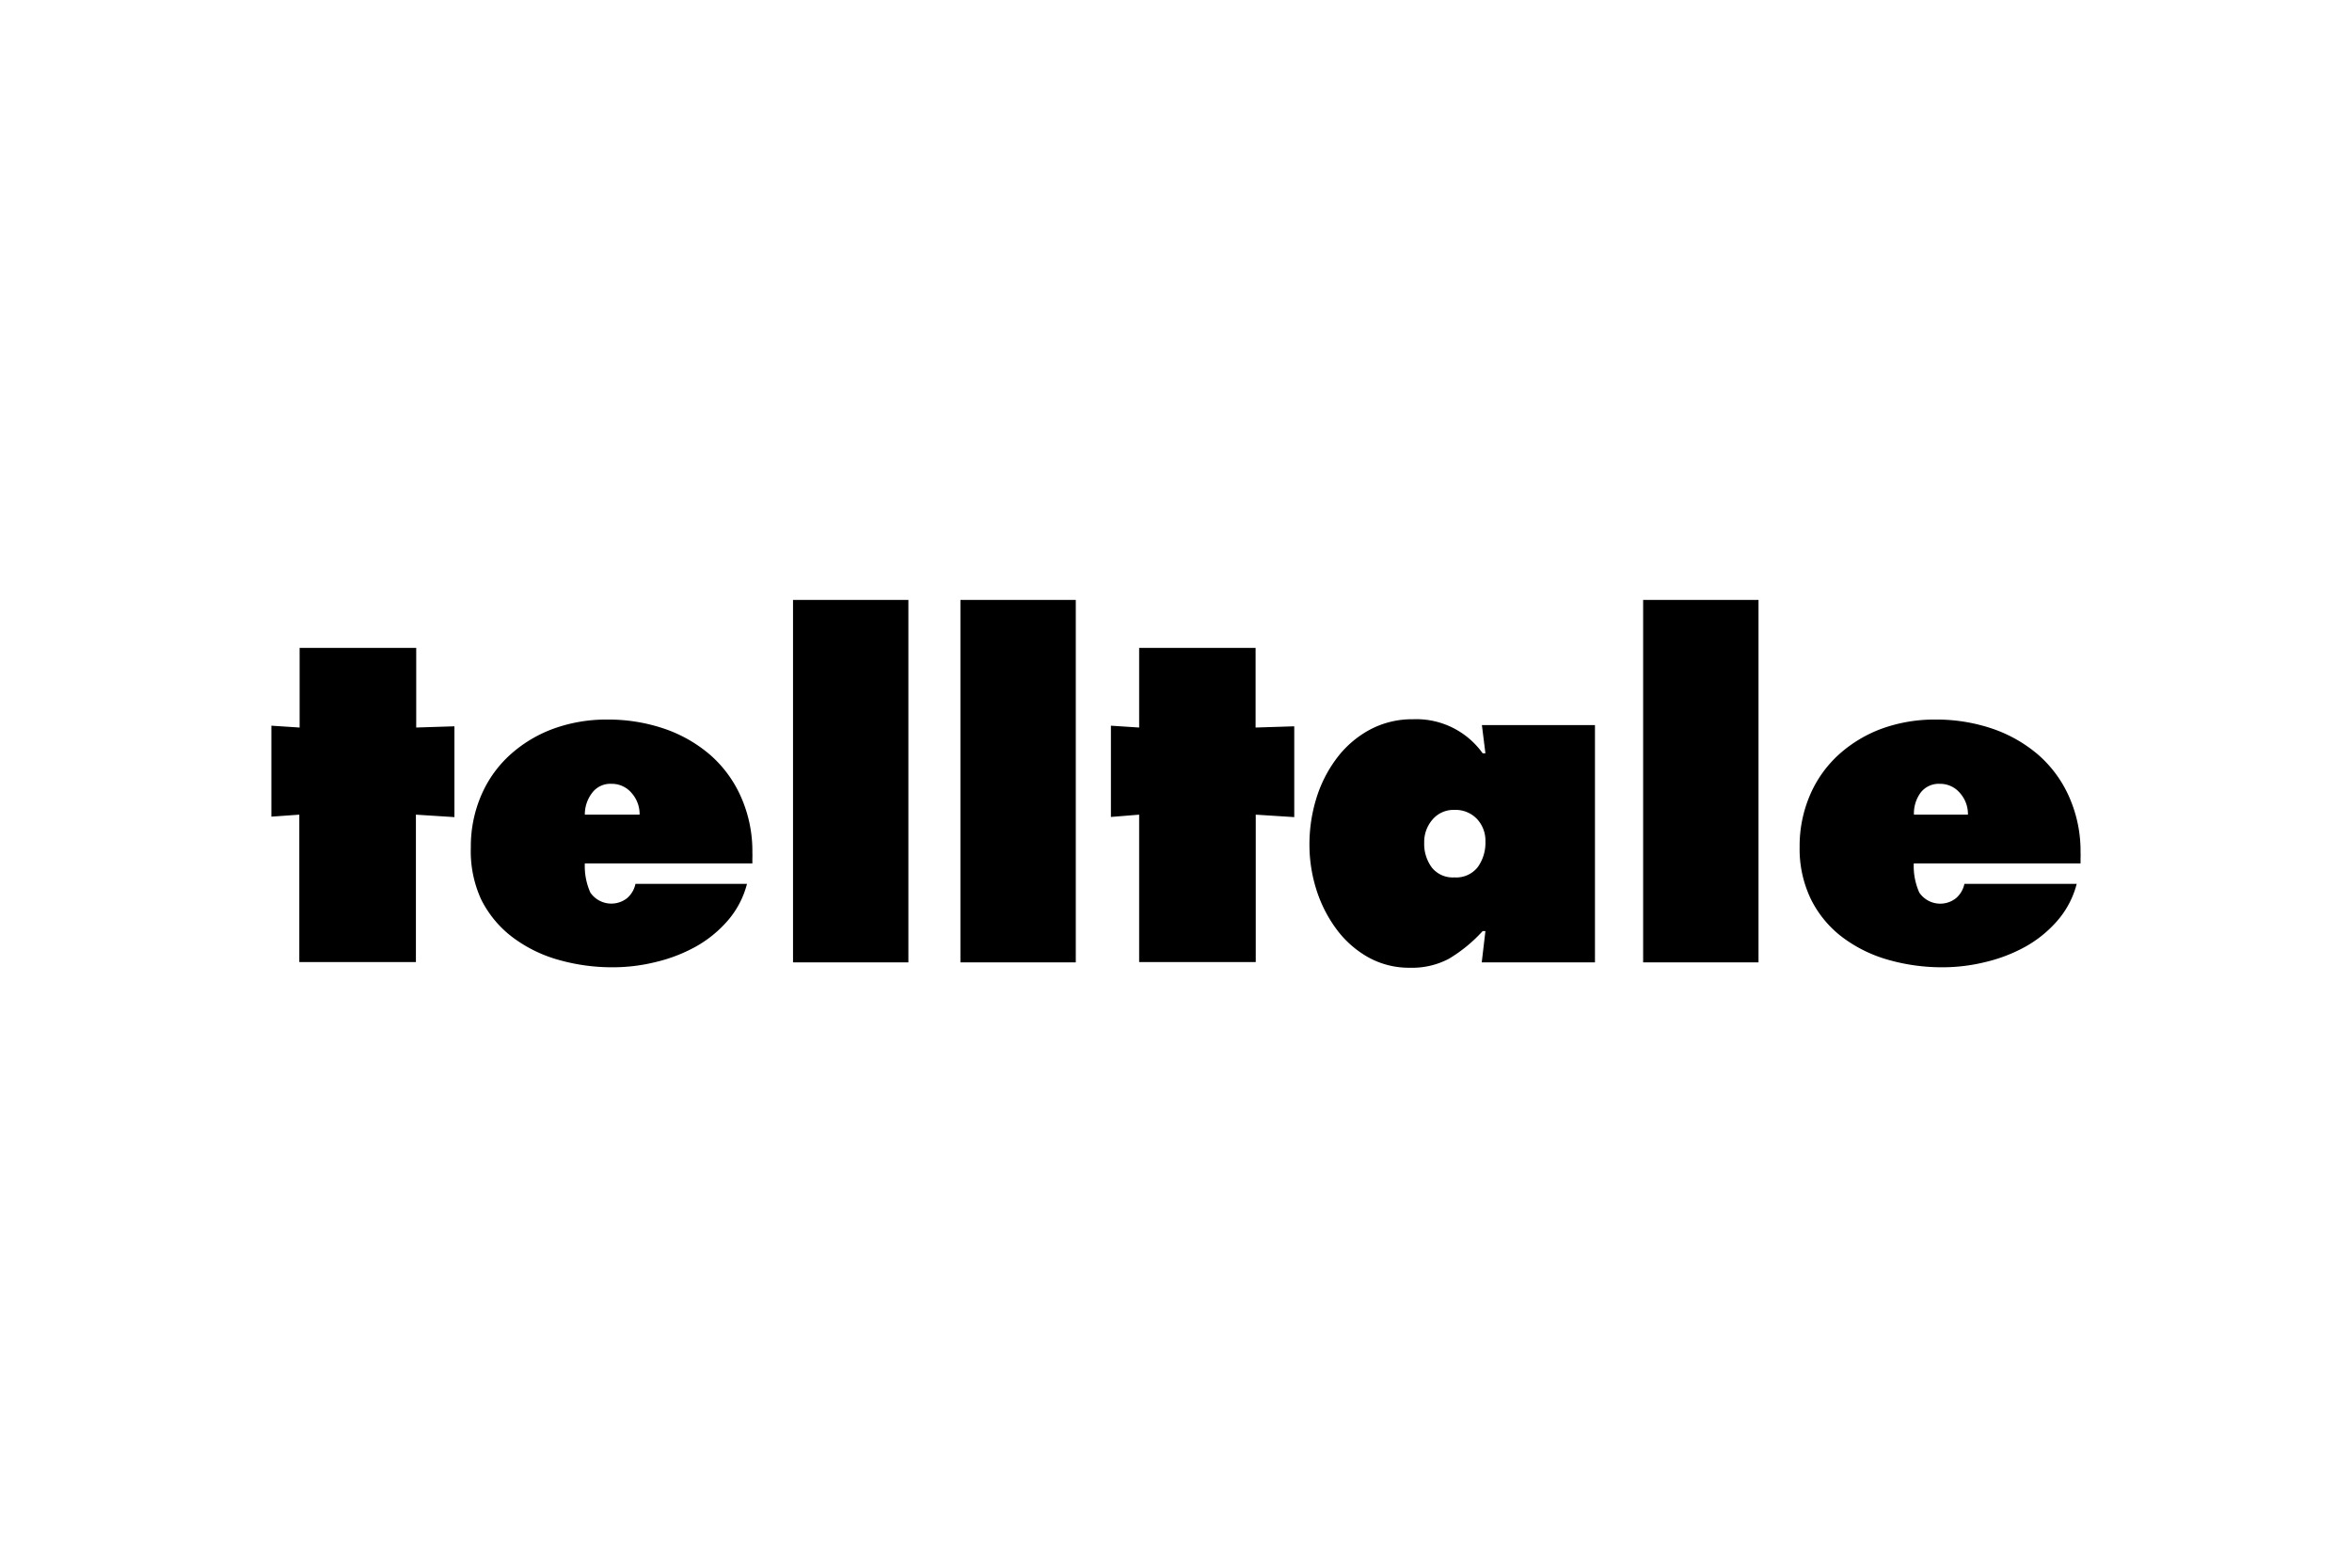 <svg xmlns="http://www.w3.org/2000/svg" height="800" width="1200" viewBox="-17.689 -5.996 153.302 35.974"><path d="M9.42 8.32l2.51-.08v5.92L9.42 14v9.61h-7.6V14L0 14.13V8.2l1.84.12V3.13h7.6v5.19zm11.01 8.86a4.22 4.22 0 00.36 1.9 1.66 1.66 0 002.41.35 1.68 1.68 0 00.53-.92H31a5.91 5.91 0 01-1.24 2.38 7.79 7.79 0 01-2.11 1.72 10.27 10.27 0 01-2.61 1 11.67 11.67 0 01-2.76.34 12.81 12.81 0 01-3.55-.48 9.05 9.05 0 01-3-1.47 7 7 0 01-2.06-2.48 7.52 7.52 0 01-.67-3.39 8.41 8.41 0 01.69-3.42 7.6 7.6 0 011.91-2.65 8.65 8.65 0 012.83-1.68 10.13 10.13 0 013.47-.58 11.33 11.33 0 013.72.6 9.09 9.09 0 013 1.72 7.85 7.85 0 012 2.75 8.7 8.7 0 01.73 3.61 3.31 3.31 0 010 .35v.35zM24 14a2.07 2.07 0 00-.52-1.41 1.68 1.68 0 00-1.31-.6 1.48 1.48 0 00-1.25.57 2.3 2.3 0 00-.49 1.44zM34 0h7.52v23.63H34zm10.91 0h7.52v23.63h-7.52zm19.25 8.32l2.51-.08v5.92L64.16 14v9.61h-7.6V14l-1.84.15V8.2l1.84.12V3.13h7.59v5.19zm14.97 13.27h-.18a9.71 9.71 0 01-2.21 1.81 5.13 5.13 0 01-2.53.58 5.46 5.46 0 01-2.75-.7 6.6 6.6 0 01-2.08-1.87 8.77 8.77 0 01-1.29-2.59 9.7 9.7 0 01-.43-2.82 10.18 10.18 0 01.43-3 8.48 8.48 0 011.32-2.64 6.64 6.64 0 012.15-1.88 5.84 5.84 0 012.85-.7A5.31 5.31 0 0178.95 10h.18l-.23-1.84h7.37v15.47h-7.38zm-3.49-4.14a1.74 1.74 0 001.47.64 1.78 1.78 0 001.52-.67 2.71 2.71 0 00.5-1.66 2.07 2.07 0 00-.56-1.49 1.93 1.93 0 00-1.47-.58 1.79 1.79 0 00-1.42.63 2.22 2.22 0 00-.54 1.5 2.58 2.58 0 00.5 1.63zM89.41 0h7.52v23.63h-7.52zm17.64 17.18a4.21 4.21 0 00.36 1.9 1.65 1.65 0 002.41.35 1.68 1.68 0 00.53-.92h7.32a5.91 5.91 0 01-1.24 2.38 7.78 7.78 0 01-2.11 1.72 10.27 10.27 0 01-2.61 1 11.66 11.66 0 01-2.76.34 12.8 12.8 0 01-3.54-.48 9.06 9.06 0 01-3-1.47 7 7 0 01-2.06-2.48 7.52 7.52 0 01-.74-3.41 8.4 8.4 0 01.69-3.42 7.61 7.61 0 011.91-2.65A8.65 8.65 0 01105 8.38a10.13 10.13 0 013.47-.58 11.33 11.33 0 013.72.6 9.1 9.1 0 013 1.72 7.84 7.84 0 012 2.75 8.71 8.71 0 01.73 3.61 3.25 3.25 0 010 .35v.35zm3.53-3.18a2.06 2.06 0 00-.52-1.41 1.68 1.68 0 00-1.31-.6 1.49 1.49 0 00-1.25.57 2.3 2.3 0 00-.44 1.44h3.53z"/></svg>